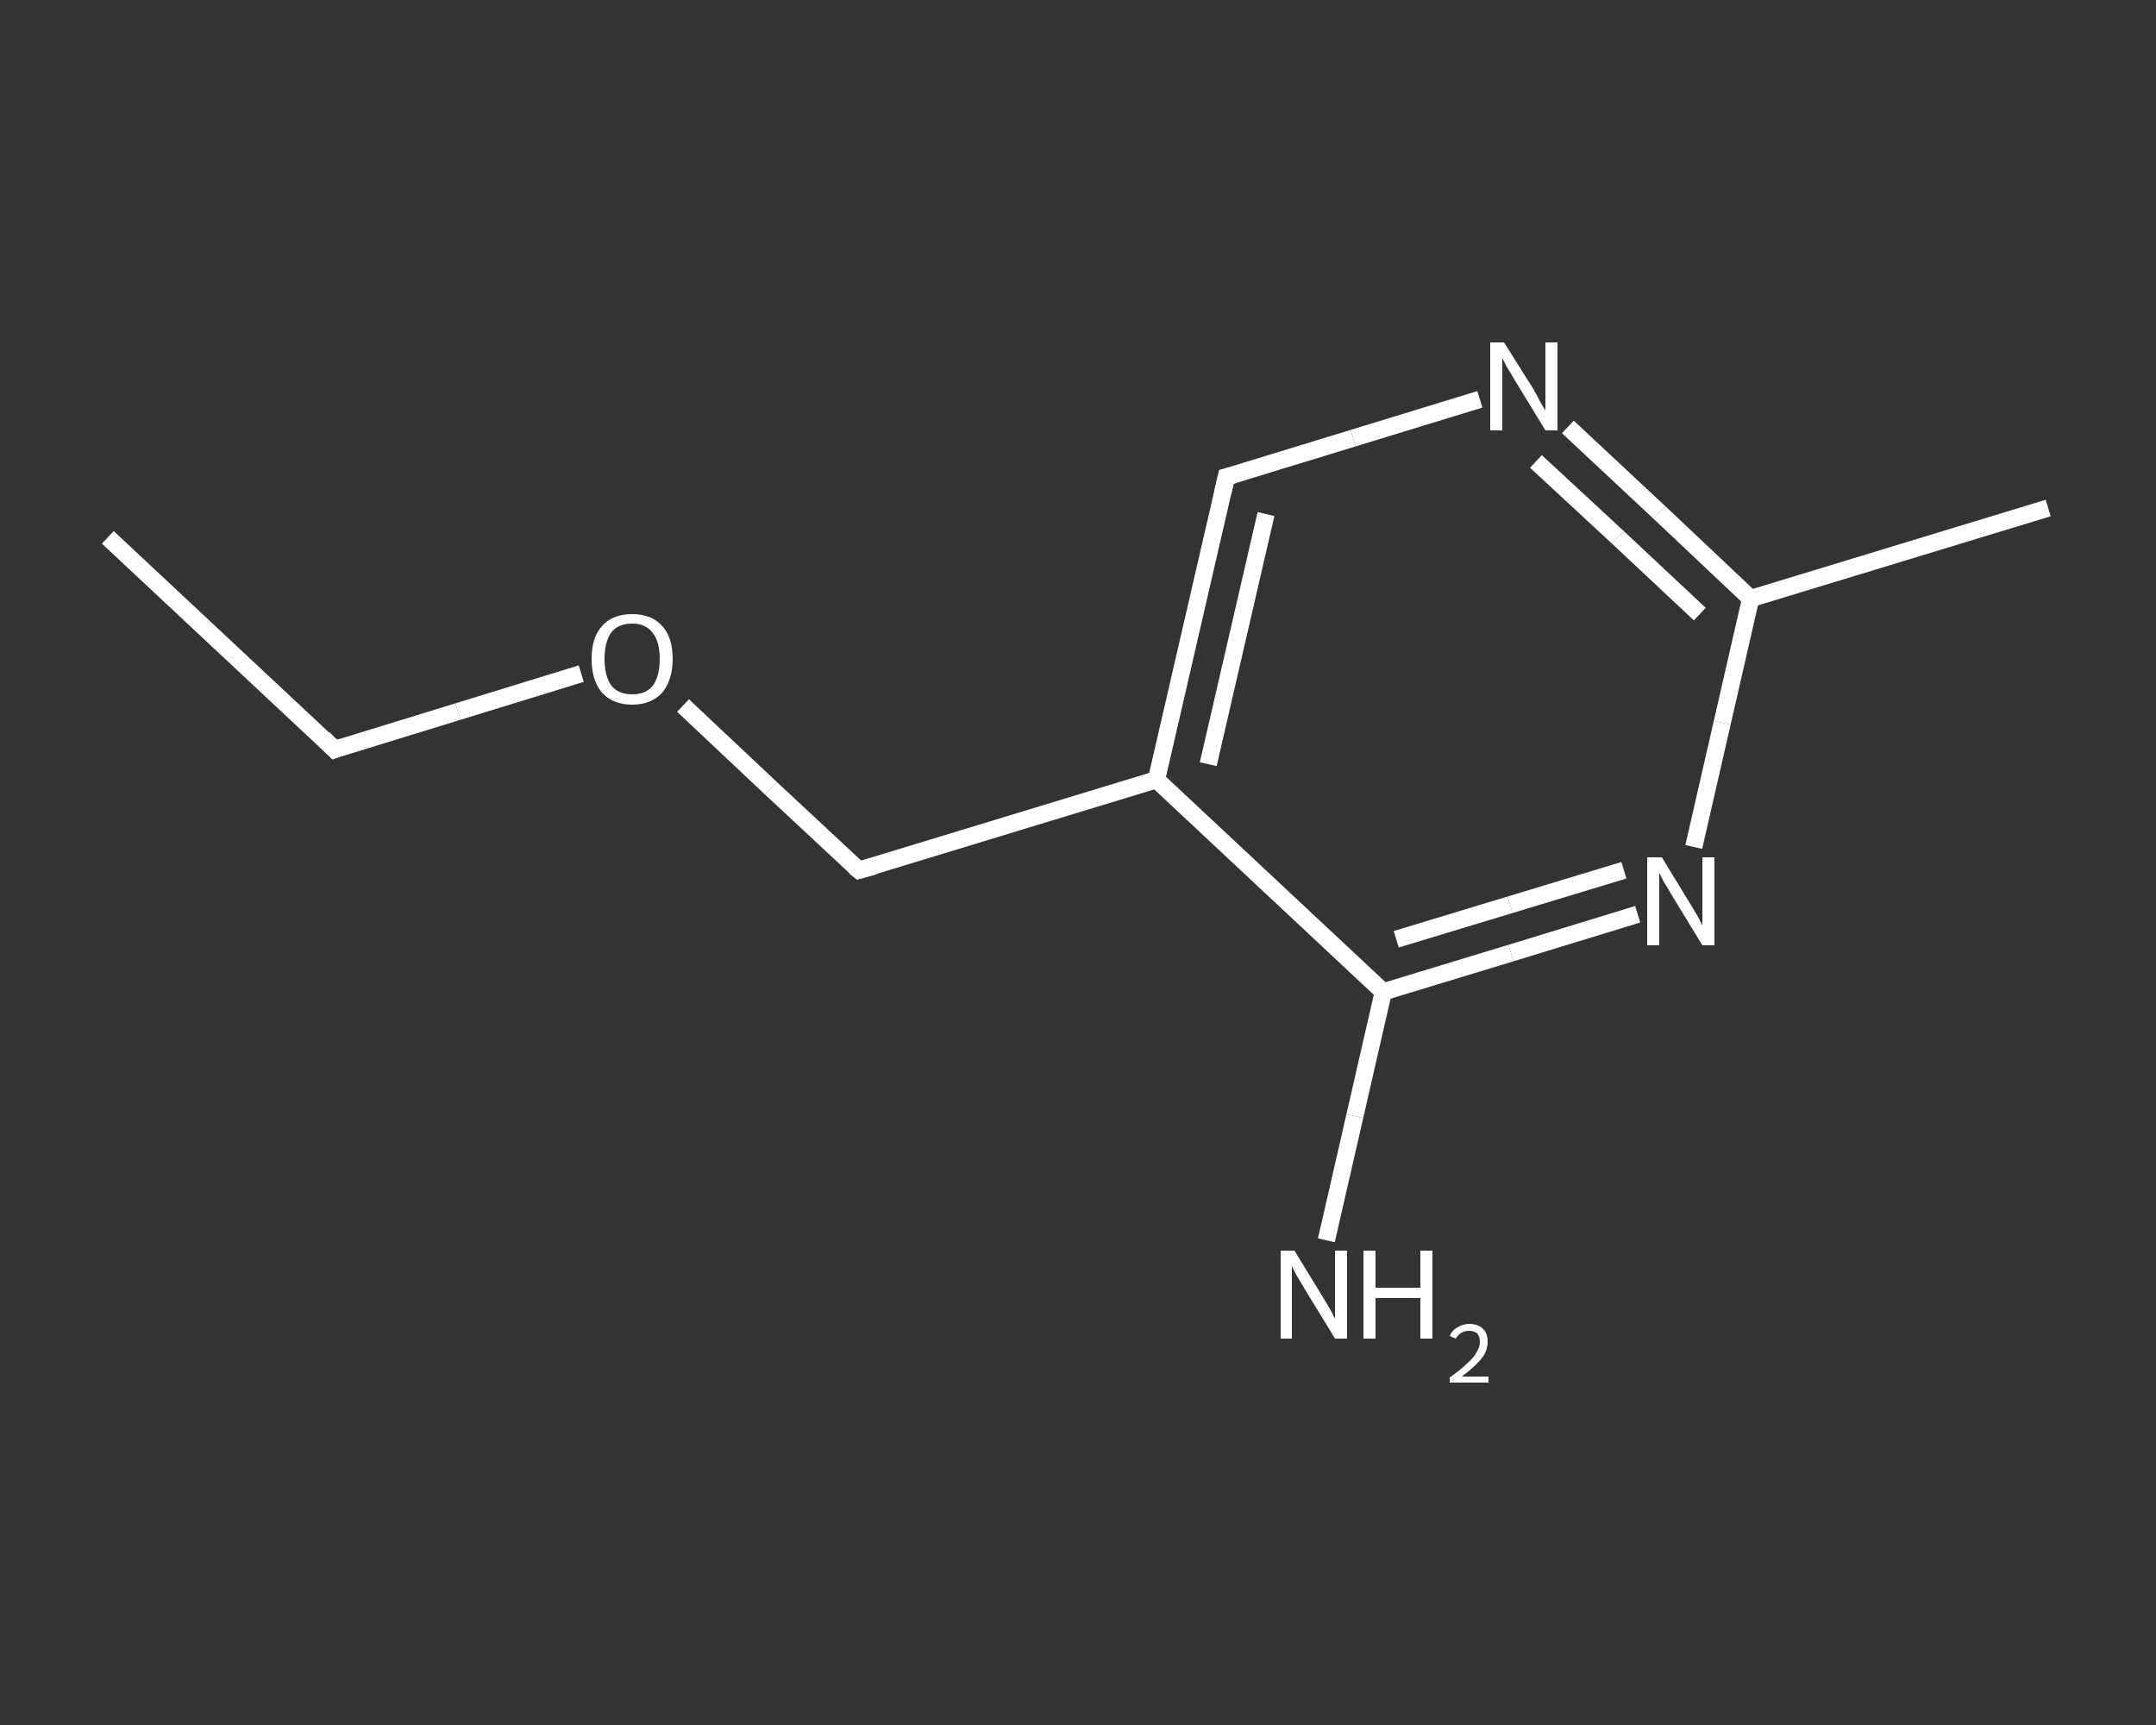 <?xml version='1.0' encoding='iso-8859-1'?>
<svg version='1.1' baseProfile='full'
              xmlns='http://www.w3.org/2000/svg'
                      xmlns:rdkit='http://www.rdkit.org/xml'
                      xmlns:xlink='http://www.w3.org/1999/xlink'
                  xml:space='preserve'
width='250px' height='200px' viewBox='0 0 250 200'>
<rect x="0" y="0" width="250" height="200" fill="#333333" stroke="none"/>
<!-- END OF HEADER -->
<rect style='opacity:1.0;fill:transparent;stroke:none' width='250.0' height='200.0' x='0.0' y='0.0'> </rect>
<path class='bond-0 atom-0 atom-1' d='M 12.5,62.3 L 38.8,86.9' style='fill:none;fill-rule:evenodd;stroke:#FFFFFF;stroke-width:2.0px;stroke-linecap:butt;stroke-linejoin:miter;stroke-opacity:1' />
<path class='bond-1 atom-1 atom-2' d='M 38.8,86.9 L 53.1,82.5' style='fill:none;fill-rule:evenodd;stroke:#FFFFFF;stroke-width:2.0px;stroke-linecap:butt;stroke-linejoin:miter;stroke-opacity:1' />
<path class='bond-1 atom-1 atom-2' d='M 53.1,82.5 L 67.4,78.1' style='fill:none;fill-rule:evenodd;stroke:#FFFFFF;stroke-width:2.0px;stroke-linecap:butt;stroke-linejoin:miter;stroke-opacity:1' />
<path class='bond-2 atom-2 atom-3' d='M 79.2,81.8 L 89.4,91.4' style='fill:none;fill-rule:evenodd;stroke:#FFFFFF;stroke-width:2.0px;stroke-linecap:butt;stroke-linejoin:miter;stroke-opacity:1' />
<path class='bond-2 atom-2 atom-3' d='M 89.4,91.4 L 99.6,100.9' style='fill:none;fill-rule:evenodd;stroke:#FFFFFF;stroke-width:2.0px;stroke-linecap:butt;stroke-linejoin:miter;stroke-opacity:1' />
<path class='bond-3 atom-3 atom-4' d='M 99.6,100.9 L 134.1,90.4' style='fill:none;fill-rule:evenodd;stroke:#FFFFFF;stroke-width:2.0px;stroke-linecap:butt;stroke-linejoin:miter;stroke-opacity:1' />
<path class='bond-4 atom-4 atom-5' d='M 134.1,90.4 L 142.2,55.3' style='fill:none;fill-rule:evenodd;stroke:#FFFFFF;stroke-width:2.0px;stroke-linecap:butt;stroke-linejoin:miter;stroke-opacity:1' />
<path class='bond-4 atom-4 atom-5' d='M 140.1,88.6 L 146.8,59.6' style='fill:none;fill-rule:evenodd;stroke:#FFFFFF;stroke-width:2.0px;stroke-linecap:butt;stroke-linejoin:miter;stroke-opacity:1' />
<path class='bond-5 atom-5 atom-6' d='M 142.2,55.3 L 156.9,50.8' style='fill:none;fill-rule:evenodd;stroke:#FFFFFF;stroke-width:2.0px;stroke-linecap:butt;stroke-linejoin:miter;stroke-opacity:1' />
<path class='bond-5 atom-5 atom-6' d='M 156.9,50.8 L 171.6,46.3' style='fill:none;fill-rule:evenodd;stroke:#FFFFFF;stroke-width:2.0px;stroke-linecap:butt;stroke-linejoin:miter;stroke-opacity:1' />
<path class='bond-6 atom-6 atom-7' d='M 181.8,49.5 L 192.4,59.4' style='fill:none;fill-rule:evenodd;stroke:#FFFFFF;stroke-width:2.0px;stroke-linecap:butt;stroke-linejoin:miter;stroke-opacity:1' />
<path class='bond-6 atom-6 atom-7' d='M 192.4,59.4 L 203.0,69.4' style='fill:none;fill-rule:evenodd;stroke:#FFFFFF;stroke-width:2.0px;stroke-linecap:butt;stroke-linejoin:miter;stroke-opacity:1' />
<path class='bond-6 atom-6 atom-7' d='M 178.1,53.5 L 187.6,62.3' style='fill:none;fill-rule:evenodd;stroke:#FFFFFF;stroke-width:2.0px;stroke-linecap:butt;stroke-linejoin:miter;stroke-opacity:1' />
<path class='bond-6 atom-6 atom-7' d='M 187.6,62.3 L 197.1,71.2' style='fill:none;fill-rule:evenodd;stroke:#FFFFFF;stroke-width:2.0px;stroke-linecap:butt;stroke-linejoin:miter;stroke-opacity:1' />
<path class='bond-7 atom-7 atom-8' d='M 203.0,69.4 L 237.5,58.9' style='fill:none;fill-rule:evenodd;stroke:#FFFFFF;stroke-width:2.0px;stroke-linecap:butt;stroke-linejoin:miter;stroke-opacity:1' />
<path class='bond-8 atom-7 atom-9' d='M 203.0,69.4 L 199.7,83.8' style='fill:none;fill-rule:evenodd;stroke:#FFFFFF;stroke-width:2.0px;stroke-linecap:butt;stroke-linejoin:miter;stroke-opacity:1' />
<path class='bond-8 atom-7 atom-9' d='M 199.7,83.8 L 196.4,98.2' style='fill:none;fill-rule:evenodd;stroke:#FFFFFF;stroke-width:2.0px;stroke-linecap:butt;stroke-linejoin:miter;stroke-opacity:1' />
<path class='bond-9 atom-9 atom-10' d='M 189.9,106.0 L 175.2,110.5' style='fill:none;fill-rule:evenodd;stroke:#FFFFFF;stroke-width:2.0px;stroke-linecap:butt;stroke-linejoin:miter;stroke-opacity:1' />
<path class='bond-9 atom-9 atom-10' d='M 175.2,110.5 L 160.4,115.0' style='fill:none;fill-rule:evenodd;stroke:#FFFFFF;stroke-width:2.0px;stroke-linecap:butt;stroke-linejoin:miter;stroke-opacity:1' />
<path class='bond-9 atom-9 atom-10' d='M 188.3,100.9 L 175.1,104.9' style='fill:none;fill-rule:evenodd;stroke:#FFFFFF;stroke-width:2.0px;stroke-linecap:butt;stroke-linejoin:miter;stroke-opacity:1' />
<path class='bond-9 atom-9 atom-10' d='M 175.1,104.9 L 161.9,108.9' style='fill:none;fill-rule:evenodd;stroke:#FFFFFF;stroke-width:2.0px;stroke-linecap:butt;stroke-linejoin:miter;stroke-opacity:1' />
<path class='bond-10 atom-10 atom-11' d='M 160.4,115.0 L 157.1,129.4' style='fill:none;fill-rule:evenodd;stroke:#FFFFFF;stroke-width:2.0px;stroke-linecap:butt;stroke-linejoin:miter;stroke-opacity:1' />
<path class='bond-10 atom-10 atom-11' d='M 157.1,129.4 L 153.8,143.8' style='fill:none;fill-rule:evenodd;stroke:#FFFFFF;stroke-width:2.0px;stroke-linecap:butt;stroke-linejoin:miter;stroke-opacity:1' />
<path class='bond-11 atom-10 atom-4' d='M 160.4,115.0 L 134.1,90.4' style='fill:none;fill-rule:evenodd;stroke:#FFFFFF;stroke-width:2.0px;stroke-linecap:butt;stroke-linejoin:miter;stroke-opacity:1' />
<path d='M 37.5,85.6 L 38.8,86.9 L 39.6,86.6' style='fill:none;stroke:#FFFFFF;stroke-width:2.0px;stroke-linecap:butt;stroke-linejoin:miter;stroke-opacity:1;' />
<path d='M 99.1,100.5 L 99.6,100.9 L 101.4,100.4' style='fill:none;stroke:#FFFFFF;stroke-width:2.0px;stroke-linecap:butt;stroke-linejoin:miter;stroke-opacity:1;' />
<path d='M 141.8,57.1 L 142.2,55.3 L 143.0,55.1' style='fill:none;stroke:#FFFFFF;stroke-width:2.0px;stroke-linecap:butt;stroke-linejoin:miter;stroke-opacity:1;' />
<path class='atom-2' d='M 68.6 76.4
Q 68.6 73.9, 69.8 72.6
Q 71.0 71.2, 73.3 71.2
Q 75.6 71.2, 76.8 72.6
Q 78.0 73.9, 78.0 76.4
Q 78.0 78.8, 76.8 80.3
Q 75.5 81.7, 73.3 81.7
Q 71.1 81.7, 69.8 80.3
Q 68.6 78.9, 68.6 76.4
M 73.3 80.5
Q 74.9 80.5, 75.7 79.5
Q 76.5 78.4, 76.5 76.4
Q 76.5 74.4, 75.7 73.4
Q 74.9 72.3, 73.3 72.3
Q 71.7 72.3, 70.9 73.3
Q 70.1 74.4, 70.1 76.4
Q 70.1 78.4, 70.9 79.5
Q 71.7 80.5, 73.3 80.5
' fill='#FFFFFF'/>
<path class='atom-6' d='M 174.4 39.7
L 177.8 45.1
Q 178.1 45.6, 178.6 46.6
Q 179.2 47.6, 179.2 47.6
L 179.2 39.7
L 180.6 39.7
L 180.6 49.9
L 179.2 49.9
L 175.6 44.0
Q 175.2 43.3, 174.7 42.5
Q 174.3 41.7, 174.2 41.5
L 174.2 49.9
L 172.8 49.9
L 172.8 39.7
L 174.4 39.7
' fill='#FFFFFF'/>
<path class='atom-9' d='M 192.7 99.4
L 196.0 104.8
Q 196.3 105.3, 196.9 106.3
Q 197.4 107.3, 197.4 107.3
L 197.4 99.4
L 198.8 99.4
L 198.8 109.6
L 197.4 109.6
L 193.8 103.7
Q 193.4 103.0, 192.9 102.2
Q 192.5 101.4, 192.4 101.2
L 192.4 109.6
L 191.0 109.6
L 191.0 99.4
L 192.7 99.4
' fill='#FFFFFF'/>
<path class='atom-11' d='M 150.1 145.0
L 153.4 150.4
Q 153.7 150.9, 154.3 151.9
Q 154.8 152.9, 154.8 152.9
L 154.8 145.0
L 156.2 145.0
L 156.2 155.2
L 154.8 155.2
L 151.2 149.3
Q 150.8 148.6, 150.3 147.8
Q 149.9 147.0, 149.8 146.8
L 149.8 155.2
L 148.5 155.2
L 148.5 145.0
L 150.1 145.0
' fill='#FFFFFF'/>
<path class='atom-11' d='M 158.1 145.0
L 159.5 145.0
L 159.5 149.3
L 164.7 149.3
L 164.7 145.0
L 166.1 145.0
L 166.1 155.2
L 164.7 155.2
L 164.7 150.5
L 159.5 150.5
L 159.5 155.2
L 158.1 155.2
L 158.1 145.0
' fill='#FFFFFF'/>
<path class='atom-11' d='M 168.1 154.9
Q 168.4 154.2, 169.0 153.9
Q 169.6 153.5, 170.4 153.5
Q 171.4 153.5, 172.0 154.1
Q 172.5 154.6, 172.5 155.6
Q 172.5 156.6, 171.8 157.5
Q 171.1 158.4, 169.5 159.6
L 172.6 159.6
L 172.6 160.3
L 168.1 160.3
L 168.1 159.7
Q 169.4 158.8, 170.1 158.1
Q 170.9 157.4, 171.2 156.8
Q 171.6 156.2, 171.6 155.6
Q 171.6 155.0, 171.3 154.6
Q 170.9 154.3, 170.4 154.3
Q 169.8 154.3, 169.5 154.5
Q 169.1 154.7, 168.8 155.2
L 168.1 154.9
' fill='#FFFFFF'/>
</svg>
